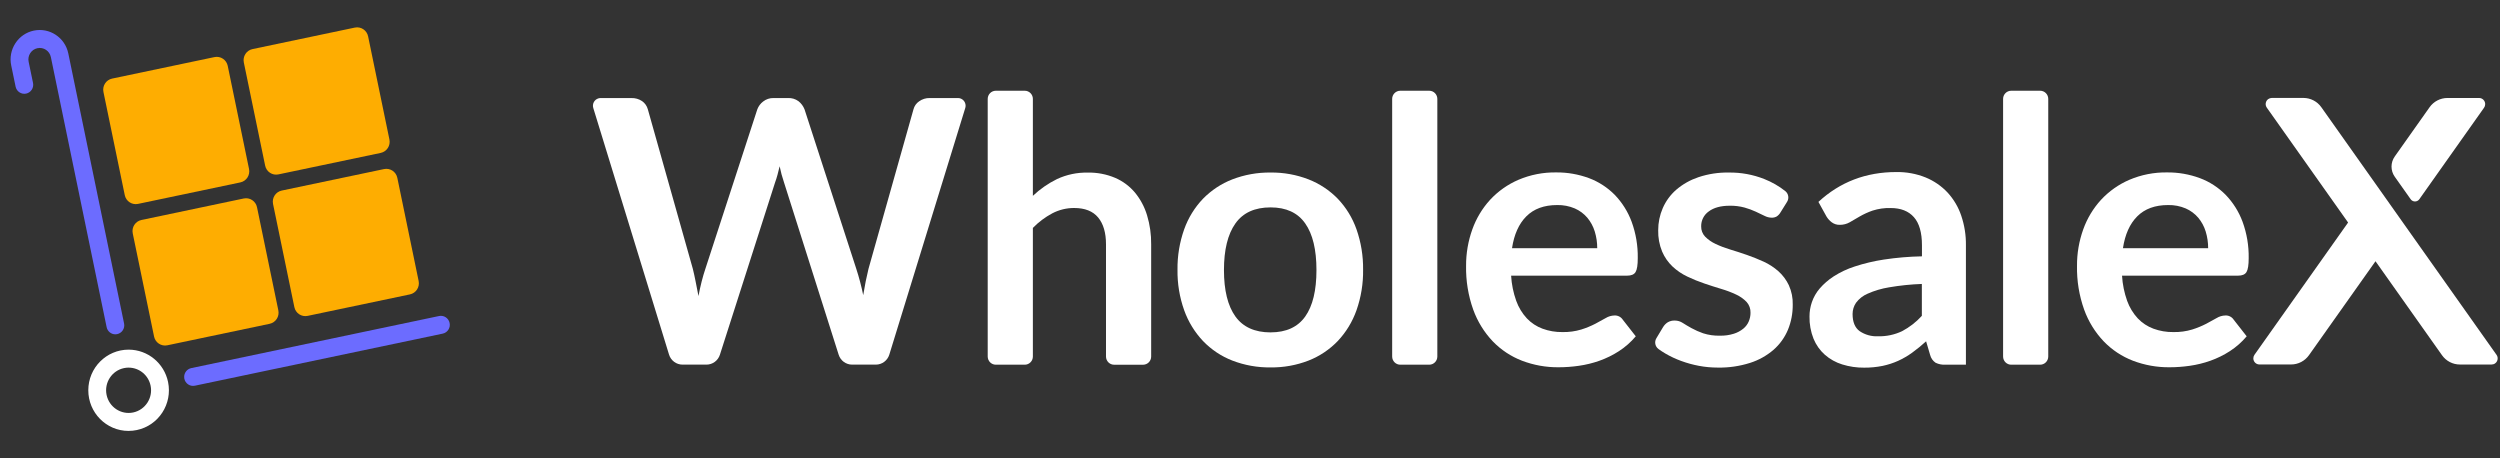 <svg width="240" height="44" viewBox="0 0 240 44" fill="none" xmlns="http://www.w3.org/2000/svg">
<rect x="0" y="0" width="240" height="44" fill="#333333" stroke="none"/>
<path d="M92.665 10.369L85.375 34.041C85.198 34.614 84.675 35.004 84.079 35.004H81.802C81.212 35.004 80.691 34.619 80.512 34.054L75.267 17.518C75.093 17.009 74.951 16.488 74.846 15.961C74.776 16.255 74.707 16.534 74.637 16.793C74.567 17.051 74.49 17.295 74.407 17.518L69.111 34.056C68.929 34.622 68.408 35.004 67.82 35.004H65.523C64.93 35.004 64.404 34.614 64.227 34.041L56.955 10.369C56.835 9.979 57.052 9.567 57.438 9.447C57.508 9.424 57.58 9.414 57.655 9.414H60.612C60.976 9.402 61.335 9.502 61.639 9.706C61.91 9.894 62.105 10.173 62.192 10.492L66.51 25.801C66.604 26.178 66.694 26.59 66.781 27.032C66.868 27.474 66.96 27.937 67.053 28.422C67.145 27.927 67.249 27.459 67.359 27.022C67.471 26.585 67.591 26.178 67.718 25.801L72.703 10.492C72.816 10.195 73.007 9.939 73.257 9.748C73.543 9.52 73.902 9.402 74.266 9.412H75.653C76.01 9.396 76.363 9.502 76.652 9.713C76.912 9.917 77.111 10.185 77.233 10.492L82.201 25.801C82.472 26.63 82.694 27.477 82.869 28.334C83.021 27.401 83.19 26.557 83.377 25.801L87.695 10.492C87.777 10.18 87.966 9.912 88.23 9.731C88.529 9.515 88.891 9.402 89.257 9.412H91.968C92.371 9.412 92.698 9.743 92.698 10.15C92.698 10.223 92.685 10.298 92.665 10.369Z" fill="white"/>
<path d="M99.156 18.8C99.843 18.149 100.625 17.607 101.473 17.19C102.402 16.758 103.416 16.547 104.44 16.569C105.337 16.552 106.229 16.725 107.056 17.074C107.791 17.391 108.444 17.875 108.959 18.491C109.485 19.132 109.879 19.873 110.118 20.669C110.39 21.573 110.524 22.513 110.512 23.458V34.23C110.512 34.662 110.163 35.014 109.734 35.014H106.954C106.525 35.014 106.176 34.662 106.176 34.23V23.455C106.176 22.347 105.925 21.488 105.422 20.88C104.918 20.272 104.151 19.968 103.122 19.968C102.389 19.963 101.667 20.142 101.017 20.481C100.329 20.847 99.701 21.32 99.156 21.88V34.227C99.156 34.66 98.807 35.011 98.378 35.011H95.598C95.169 35.011 94.82 34.66 94.82 34.227V9.495C94.82 9.063 95.169 8.711 95.598 8.711H98.378C98.807 8.711 99.156 9.063 99.156 9.495V18.8Z" fill="white"/>
<path d="M121.975 16.563C123.218 16.548 124.454 16.769 125.617 17.219C126.674 17.631 127.63 18.264 128.425 19.078C129.225 19.917 129.838 20.919 130.224 22.015C130.66 23.258 130.874 24.572 130.857 25.891C130.877 27.218 130.663 28.534 130.224 29.785C129.835 30.885 129.222 31.893 128.425 32.739C127.635 33.561 126.676 34.202 125.617 34.616C124.456 35.066 123.22 35.287 121.975 35.272C120.722 35.289 119.478 35.066 118.307 34.616C117.243 34.204 116.284 33.563 115.489 32.739C114.69 31.89 114.074 30.885 113.681 29.785C113.237 28.536 113.02 27.218 113.04 25.891C113.023 24.572 113.24 23.258 113.681 22.015C114.072 20.917 114.687 19.917 115.489 19.078C116.287 18.264 117.246 17.631 118.307 17.219C119.478 16.769 120.724 16.548 121.975 16.563ZM121.975 31.908C123.472 31.908 124.581 31.4 125.301 30.385C126.021 29.37 126.38 27.883 126.38 25.926C126.38 23.967 126.021 22.474 125.301 21.45C124.581 20.422 123.472 19.91 121.975 19.91C120.452 19.91 119.326 20.424 118.596 21.457C117.866 22.489 117.5 23.979 117.5 25.926C117.5 27.873 117.866 29.355 118.596 30.378C119.329 31.398 120.455 31.908 121.975 31.91V31.908Z" fill="white"/>
<path d="M137.984 9.495V34.227C137.984 34.66 137.635 35.011 137.206 35.011H134.426C133.997 35.011 133.648 34.66 133.648 34.227V9.495C133.648 9.063 133.997 8.711 134.426 8.711H137.206C137.635 8.711 137.984 9.063 137.984 9.495Z" fill="white"/>
<path d="M145.067 26.465C145.114 27.289 145.281 28.103 145.558 28.882C145.782 29.505 146.128 30.078 146.577 30.562C146.995 31.005 147.509 31.341 148.077 31.552C148.692 31.779 149.342 31.889 149.998 31.879C150.613 31.892 151.224 31.809 151.814 31.63C152.272 31.487 152.721 31.301 153.147 31.083C153.528 30.882 153.859 30.698 154.146 30.535C154.398 30.379 154.687 30.294 154.981 30.286C155.302 30.266 155.611 30.422 155.788 30.693L157.034 32.286C156.568 32.839 156.025 33.318 155.419 33.71C154.834 34.09 154.206 34.396 153.551 34.63C152.908 34.858 152.243 35.022 151.567 35.117C150.92 35.21 150.264 35.258 149.609 35.258C148.416 35.268 147.232 35.054 146.116 34.63C145.057 34.223 144.098 33.59 143.308 32.771C142.478 31.899 141.841 30.861 141.429 29.726C140.951 28.379 140.717 26.955 140.744 25.523C140.737 24.332 140.939 23.149 141.34 22.029C141.716 20.973 142.297 20.004 143.051 19.18C143.816 18.356 144.743 17.703 145.772 17.26C146.918 16.773 148.154 16.532 149.397 16.552C150.469 16.542 151.532 16.728 152.539 17.1C153.468 17.446 154.313 17.994 155.013 18.702C155.726 19.441 156.279 20.32 156.637 21.288C157.046 22.405 157.245 23.591 157.225 24.782C157.225 25.443 157.156 25.887 157.014 26.118C156.872 26.35 156.605 26.463 156.206 26.463H145.062L145.067 26.465ZM153.334 23.827C153.336 23.285 153.257 22.744 153.097 22.224C152.95 21.742 152.708 21.293 152.387 20.906C152.058 20.519 151.647 20.215 151.184 20.011C150.648 19.783 150.07 19.672 149.489 19.685C148.236 19.685 147.252 20.044 146.532 20.765C145.812 21.483 145.354 22.506 145.154 23.827H153.331H153.334Z" fill="white"/>
<path d="M170.93 20.385C170.84 20.546 170.713 20.682 170.561 20.782C170.411 20.865 170.239 20.905 170.07 20.898C169.833 20.893 169.604 20.83 169.395 20.722C169.156 20.604 168.877 20.471 168.56 20.323C168.211 20.162 167.85 20.029 167.481 19.926C167.015 19.8 166.535 19.74 166.051 19.75C165.197 19.75 164.526 19.933 164.041 20.297C163.575 20.622 163.303 21.162 163.313 21.732C163.303 22.096 163.44 22.45 163.689 22.714C163.978 23.006 164.317 23.242 164.688 23.413C165.144 23.629 165.618 23.809 166.101 23.953C166.627 24.111 167.162 24.287 167.708 24.475C168.251 24.664 168.787 24.88 169.315 25.121C169.828 25.355 170.304 25.666 170.728 26.04C171.146 26.415 171.485 26.869 171.727 27.377C171.993 27.965 172.123 28.605 172.103 29.253C172.11 30.082 171.954 30.904 171.637 31.67C171.328 32.404 170.857 33.059 170.259 33.582C169.599 34.147 168.832 34.577 168.005 34.838C167.003 35.155 165.957 35.308 164.908 35.288C164.297 35.288 163.689 35.233 163.091 35.119C162.513 35.011 161.943 34.853 161.39 34.65C160.866 34.459 160.361 34.223 159.88 33.941C159.643 33.803 159.419 33.657 159.212 33.504C158.888 33.263 158.803 32.813 159.013 32.469L159.661 31.391C159.775 31.205 159.932 31.047 160.116 30.932C160.321 30.819 160.55 30.763 160.784 30.773C161.056 30.773 161.32 30.854 161.547 31.004C161.786 31.158 162.065 31.323 162.381 31.499C162.738 31.695 163.111 31.861 163.495 31.994C164.018 32.163 164.569 32.24 165.119 32.225C165.568 32.235 166.016 32.173 166.445 32.039C166.776 31.936 167.085 31.771 167.357 31.552C167.586 31.366 167.768 31.125 167.882 30.854C167.992 30.592 168.049 30.314 168.049 30.032C168.064 29.648 167.93 29.273 167.673 28.987C167.387 28.691 167.048 28.45 166.674 28.279C166.216 28.063 165.74 27.882 165.251 27.739C164.718 27.58 164.175 27.404 163.62 27.216C163.064 27.028 162.518 26.806 161.988 26.553C161.467 26.307 160.989 25.983 160.565 25.588C160.139 25.184 159.798 24.696 159.566 24.154C159.297 23.503 159.17 22.805 159.187 22.101C159.185 21.37 159.334 20.647 159.626 19.978C159.92 19.303 160.361 18.7 160.916 18.217C161.542 17.682 162.262 17.275 163.039 17.014C163.986 16.697 164.98 16.544 165.979 16.564C167.137 16.549 168.289 16.76 169.367 17.185C170.092 17.471 170.773 17.861 171.385 18.343C171.697 18.592 171.772 19.036 171.56 19.375L170.93 20.388V20.385Z" fill="white"/>
<path d="M174.567 19.383C176.637 17.471 179.131 16.517 182.044 16.517C183.01 16.501 183.972 16.677 184.869 17.039C185.666 17.366 186.384 17.861 186.974 18.491C187.56 19.132 188.006 19.888 188.282 20.712C188.589 21.624 188.741 22.581 188.728 23.543V35.011H186.765C186.439 35.029 186.112 34.966 185.818 34.825C185.557 34.65 185.37 34.381 185.292 34.074L184.906 32.766C184.483 33.152 184.037 33.517 183.573 33.853C183.15 34.16 182.696 34.424 182.223 34.64C181.742 34.856 181.239 35.019 180.723 35.127C180.143 35.242 179.552 35.3 178.959 35.295C178.247 35.303 177.534 35.197 176.854 34.986C176.241 34.798 175.673 34.481 175.187 34.057C174.711 33.635 174.34 33.107 174.098 32.517C173.829 31.836 173.697 31.107 173.712 30.376C173.712 29.909 173.789 29.447 173.941 29.005C174.106 28.527 174.36 28.085 174.686 27.703C175.075 27.251 175.528 26.859 176.029 26.535C176.662 26.131 177.342 25.809 178.057 25.581C178.972 25.282 179.908 25.061 180.858 24.917C182.066 24.734 183.287 24.631 184.508 24.608V23.546C184.508 22.33 184.251 21.43 183.735 20.848C183.22 20.265 182.477 19.971 181.505 19.971C180.912 19.953 180.324 20.039 179.759 20.22C179.335 20.368 178.927 20.554 178.538 20.777C178.187 20.983 177.868 21.169 177.581 21.335C177.29 21.501 176.958 21.586 176.625 21.584C176.348 21.594 176.076 21.508 175.852 21.345C175.648 21.194 175.476 21.003 175.344 20.787L174.572 19.388L174.567 19.383ZM184.5 27.259C183.441 27.296 182.385 27.407 181.341 27.585C180.633 27.701 179.943 27.904 179.288 28.196C178.85 28.382 178.468 28.681 178.182 29.062C177.963 29.379 177.848 29.756 177.848 30.143C177.848 30.909 178.072 31.459 178.523 31.788C179.044 32.14 179.662 32.313 180.287 32.283C181.084 32.303 181.874 32.137 182.594 31.796C183.309 31.419 183.955 30.919 184.498 30.319V27.256L184.5 27.259Z" fill="white"/>
<path d="M196.632 9.495V34.227C196.632 34.66 196.283 35.011 195.855 35.011H193.074C192.646 35.011 192.297 34.66 192.297 34.227V9.495C192.297 9.063 192.646 8.711 193.074 8.711H195.855C196.283 8.711 196.632 9.06 196.632 9.495Z" fill="white"/>
<path d="M203.715 26.465C203.763 27.289 203.93 28.103 204.206 28.882C204.431 29.505 204.777 30.078 205.225 30.562C205.644 31.005 206.157 31.341 206.725 31.552C207.341 31.779 207.991 31.889 208.646 31.879C209.262 31.892 209.874 31.809 210.462 31.63C210.921 31.487 211.369 31.301 211.795 31.083C212.177 30.882 212.508 30.698 212.794 30.535C213.046 30.379 213.333 30.294 213.629 30.286C213.95 30.266 214.259 30.422 214.436 30.693L215.682 32.286C215.216 32.839 214.673 33.318 214.068 33.71C213.482 34.09 212.854 34.396 212.199 34.63C211.556 34.858 210.891 35.022 210.216 35.117C209.568 35.21 208.913 35.258 208.257 35.258C207.064 35.268 205.881 35.054 204.764 34.63C203.706 34.223 202.746 33.59 201.957 32.771C201.127 31.899 200.489 30.861 200.078 29.726C199.6 28.379 199.365 26.955 199.393 25.523C199.385 24.332 199.587 23.149 199.988 22.029C200.364 20.973 200.945 20.004 201.7 19.18C202.465 18.356 203.392 17.703 204.421 17.26C205.567 16.773 206.802 16.532 208.046 16.552C209.117 16.542 210.181 16.728 211.187 17.1C212.117 17.446 212.961 17.994 213.661 18.702C214.374 19.441 214.927 20.32 215.286 21.288C215.695 22.405 215.894 23.591 215.874 24.782C215.874 25.443 215.804 25.887 215.662 26.118C215.52 26.35 215.254 26.463 214.855 26.463H203.711L203.715 26.465ZM211.982 23.827C211.985 23.285 211.905 22.744 211.746 22.224C211.599 21.742 211.357 21.293 211.035 20.906C210.707 20.519 210.295 20.215 209.832 20.011C209.296 19.783 208.718 19.672 208.138 19.685C206.887 19.685 205.901 20.044 205.18 20.765C204.46 21.483 204.002 22.506 203.803 23.827H211.982Z" fill="white"/>
<path d="M238.473 10.336L232.257 19.123C232.095 19.355 231.776 19.41 231.544 19.247C231.497 19.214 231.457 19.171 231.422 19.123L229.892 16.96C229.484 16.383 229.484 15.606 229.892 15.029L233.238 10.298C233.635 9.738 234.272 9.406 234.955 9.406H237.995C238.316 9.406 238.578 9.67 238.578 9.994C238.578 10.117 238.54 10.238 238.468 10.336H238.473Z" fill="white"/>
<path d="M236.15 34.994H239.19C239.312 34.994 239.431 34.957 239.531 34.886C239.795 34.695 239.855 34.328 239.668 34.065L230.679 21.363L228.05 17.645L222.848 10.294C222.452 9.734 221.812 9.402 221.131 9.402H218.089C217.967 9.405 217.85 9.443 217.75 9.513C217.486 9.701 217.427 10.071 217.613 10.334L225.417 21.363L216.43 34.059C216.358 34.16 216.32 34.278 216.32 34.401C216.32 34.725 216.582 34.989 216.903 34.989H219.945C220.628 34.989 221.266 34.657 221.662 34.097L228.048 25.079L234.433 34.102C234.83 34.663 235.47 34.994 236.15 34.994Z" fill="white"/>
<path d="M20.587 5.481L10.766 7.544C10.183 7.666 9.809 8.242 9.931 8.83L11.977 18.732C12.098 19.32 12.669 19.697 13.252 19.574L23.073 17.511C23.655 17.389 24.029 16.813 23.908 16.225L21.862 6.323C21.74 5.735 21.169 5.358 20.587 5.481Z" fill="#FEAD01"/>
<path d="M23.399 19.055L13.579 21.118C12.996 21.241 12.622 21.816 12.743 22.404L14.79 32.306C14.911 32.894 15.482 33.271 16.065 33.148L25.885 31.085C26.468 30.963 26.842 30.387 26.721 29.799L24.674 19.897C24.553 19.309 23.982 18.932 23.399 19.055Z" fill="#FEAD01"/>
<path d="M34.063 2.649L24.243 4.712C23.66 4.834 23.286 5.41 23.407 5.998L25.454 15.9C25.575 16.488 26.146 16.865 26.729 16.742L36.549 14.679C37.132 14.556 37.506 13.981 37.385 13.393L35.338 3.491C35.217 2.903 34.646 2.526 34.063 2.649Z" fill="#FEAD01"/>
<path d="M36.868 16.231L27.047 18.294C26.465 18.416 26.091 18.992 26.212 19.58L28.258 29.482C28.38 30.07 28.951 30.447 29.533 30.324L39.354 28.261C39.937 28.139 40.311 27.563 40.189 26.975L38.143 17.073C38.022 16.485 37.451 16.108 36.868 16.231Z" fill="#FEAD01"/>
<path d="M11.073 32.096C10.669 32.096 10.319 31.808 10.237 31.409L4.882 5.478C4.76 4.885 4.183 4.503 3.594 4.627C3.31 4.685 3.062 4.857 2.905 5.1C2.746 5.343 2.688 5.64 2.749 5.926L3.171 7.964C3.266 8.432 2.97 8.887 2.508 8.986C2.045 9.082 1.593 8.783 1.497 8.318L1.076 6.279C0.921 5.546 1.067 4.781 1.476 4.154C1.88 3.526 2.518 3.09 3.245 2.938C4.76 2.623 6.239 3.602 6.557 5.127L11.912 31.055C12.008 31.523 11.711 31.978 11.248 32.077C11.19 32.088 11.133 32.094 11.073 32.094V32.096Z" fill="#6C6CFF"/>
<path d="M18.534 37.046C18.061 37.046 17.678 36.658 17.68 36.182C17.68 35.774 17.965 35.423 18.359 35.338L42.152 30.338C42.615 30.242 43.067 30.541 43.164 31.006C43.262 31.471 42.964 31.929 42.502 32.028L18.71 37.027C18.652 37.039 18.593 37.044 18.534 37.044V37.046Z" fill="#6C6CFF"/>
<path d="M12.338 41.369C10.201 41.365 8.473 39.614 8.477 37.46C8.48 35.306 10.217 33.563 12.353 33.566C14.184 33.57 15.759 34.865 16.134 36.67C16.571 38.778 15.229 40.846 13.136 41.284C12.874 41.34 12.608 41.367 12.34 41.367L12.338 41.369ZM12.349 35.29C12.2 35.29 12.051 35.306 11.905 35.337C10.739 35.582 9.989 36.734 10.232 37.91C10.475 39.085 11.618 39.842 12.784 39.597C13.95 39.352 14.7 38.199 14.457 37.024C14.249 36.016 13.37 35.294 12.349 35.292V35.29Z" fill="white"/>
</svg>
